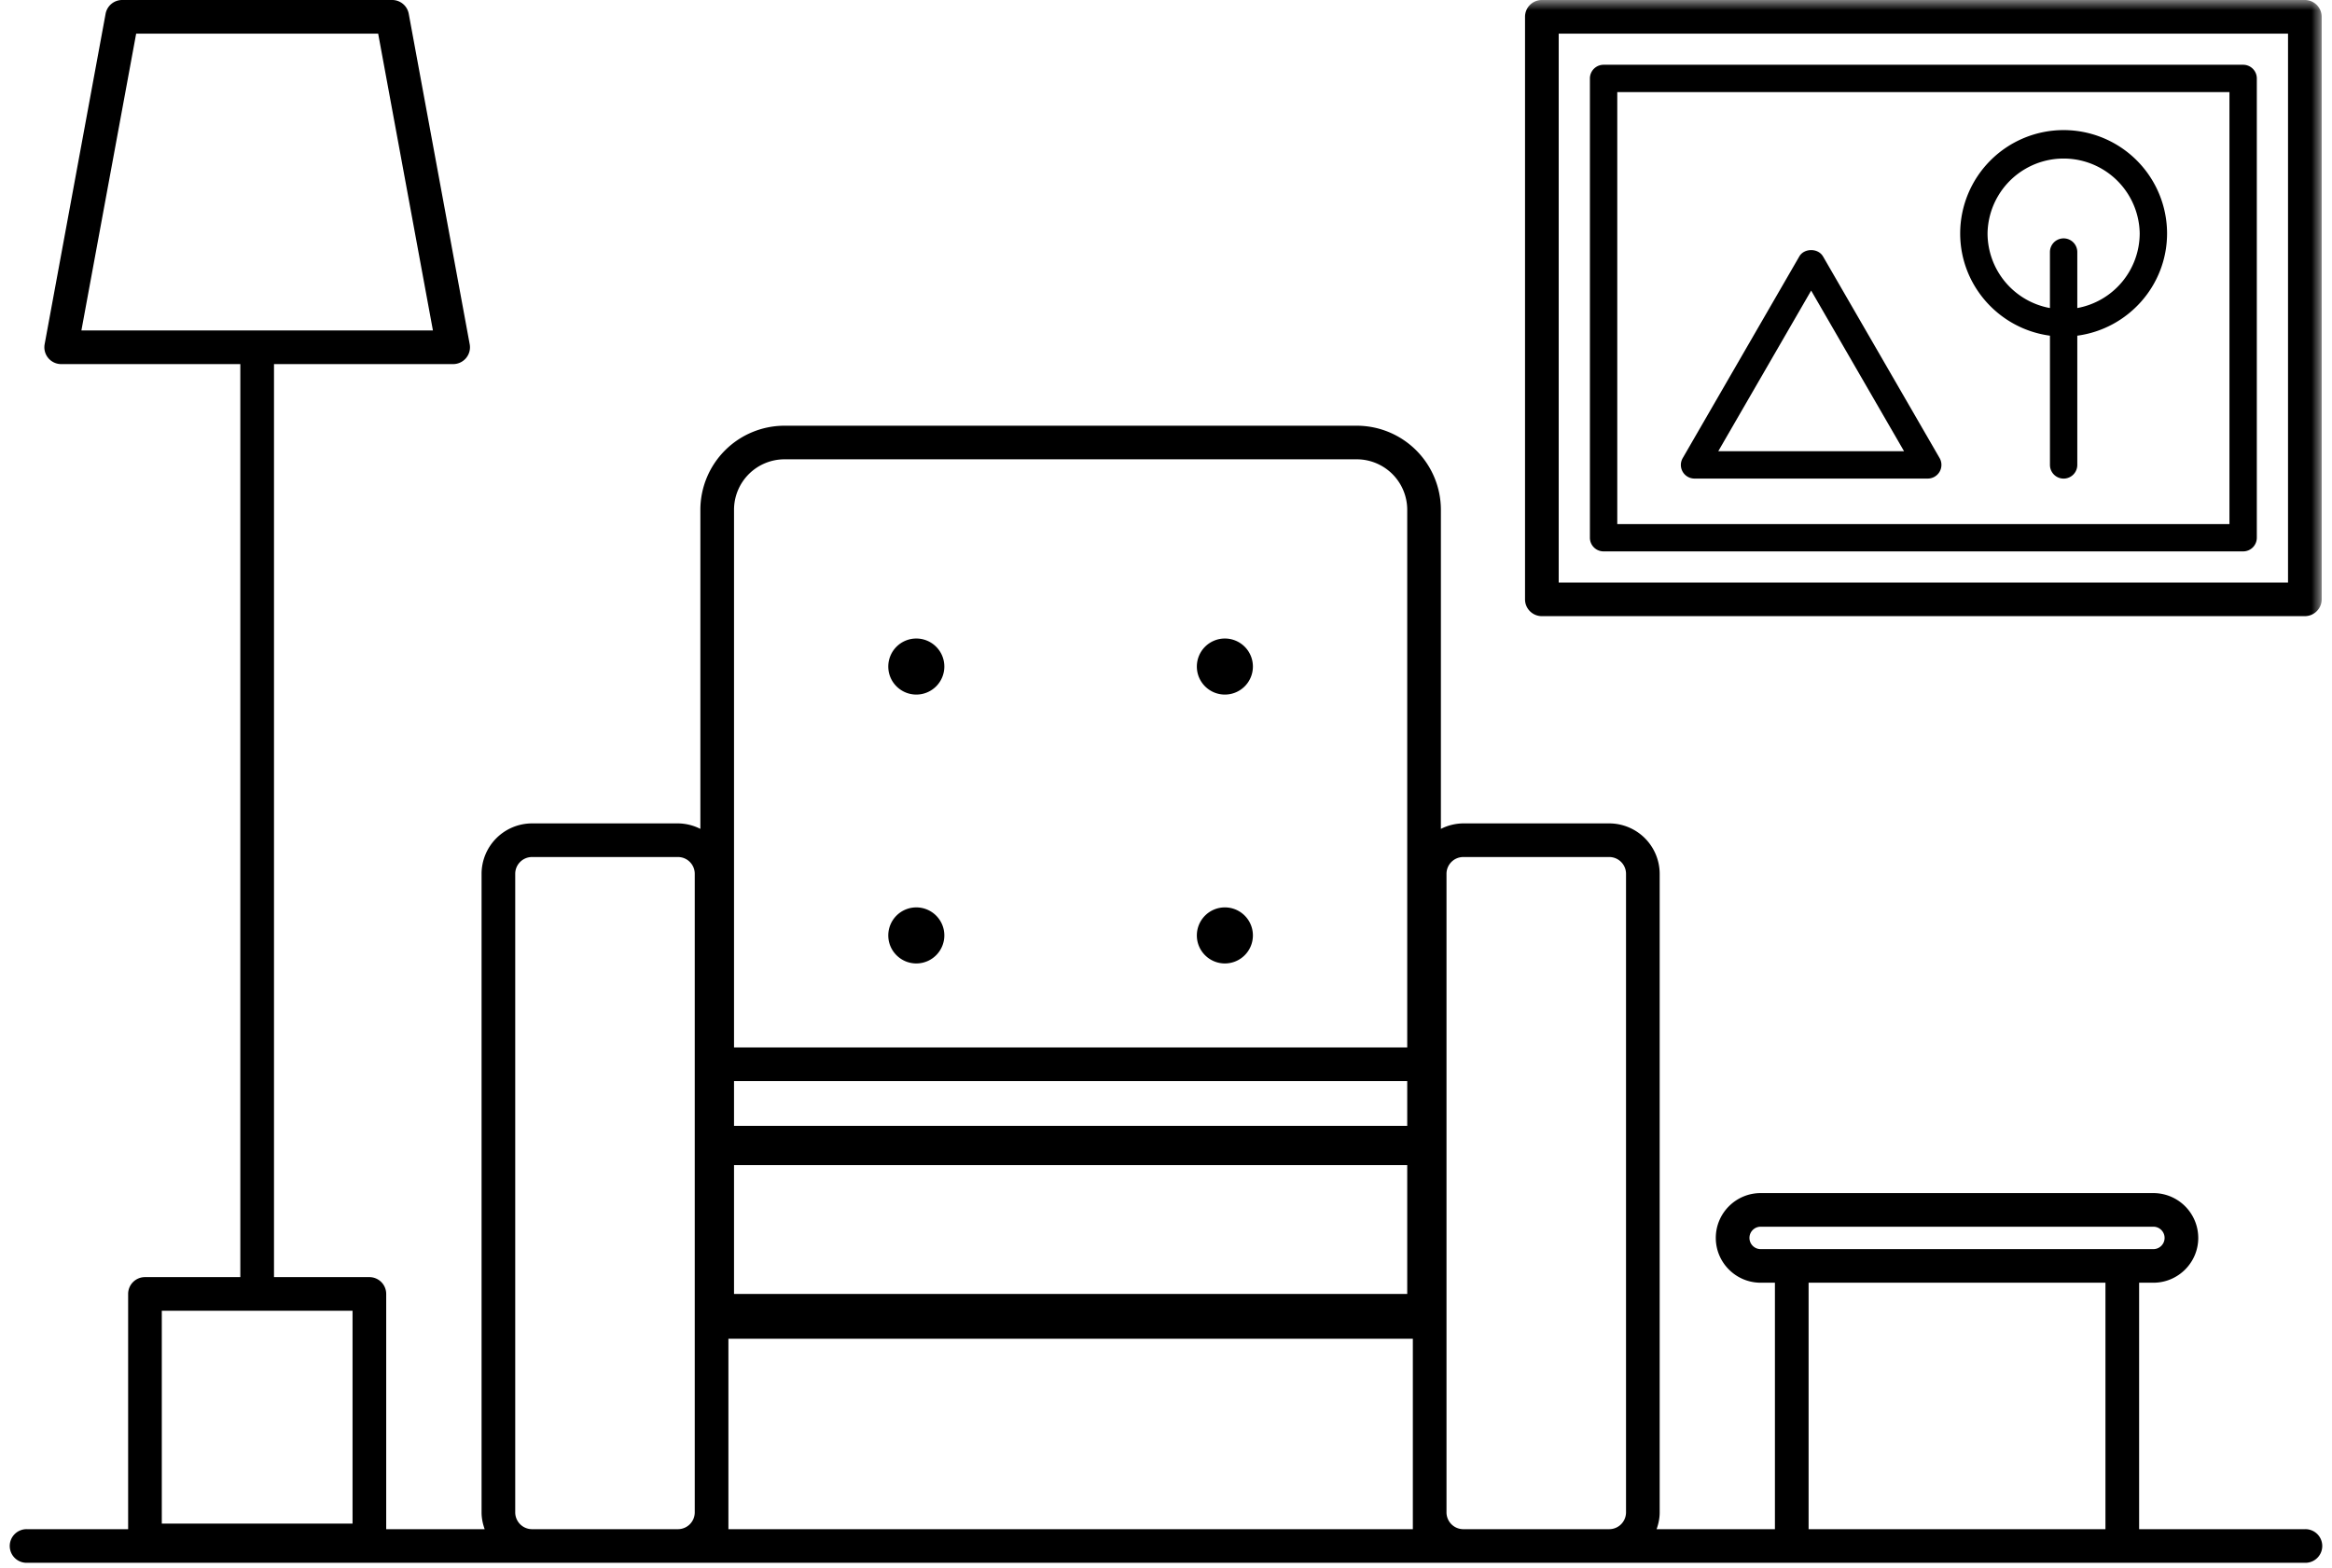 <svg xmlns="http://www.w3.org/2000/svg" xmlns:xlink="http://www.w3.org/1999/xlink" width="113" height="76" viewBox="0 0 113 76">
    <defs>
        <path id="a" d="M0 75.729h112V0H0z"/>
    </defs>
    <g fill="none" fill-rule="evenodd" transform="translate(.5)">
        <path fill="#000" d="M70.408 74.1a.816.816 0 0 1-.816-.814V42.343c0-.45.366-.814.816-.814h7.068c.45 0 .815.365.815.814v30.943a.816.816 0 0 1-.815.814h-7.068zm-35.612 0v-9.229h33.165V74.1H34.796zm-9.514 0a.816.816 0 0 1-.816-.814V42.343c0-.45.366-.814.816-.814h7.068c.45 0 .815.365.815.814V73.286a.816.816 0 0 1-.815.814h-7.068zm12.233-51.843h27.728a2.448 2.448 0 0 1 2.446 2.443v26.057H35.068V24.7a2.448 2.448 0 0 1 2.447-2.443zm-2.447 32.3h32.621v-2.171H35.068v2.171zm0 8.143h32.621v-6.243H35.068V62.7zm52.07 11.4h14.384V62.157H87.138V74.1zm-2.866-14.114c0-.3.243-.543.544-.543h19.029a.543.543 0 1 1 0 1.086h-19.03a.543.543 0 0 1-.543-.543zM7.34 73.829h9.243V63.514H7.34V73.83zm-1.242-72.2h11.726l2.654 14.385H3.444L6.098 1.63zM111.184 74.1h-8.03V62.157h.69c1.2 0 2.175-.974 2.175-2.171a2.175 2.175 0 0 0-2.174-2.172h-19.03c-1.199 0-2.174.974-2.174 2.172 0 1.197.975 2.171 2.175 2.171h.69V74.1h-5.734c.092-.256.15-.528.15-.814V42.343a2.448 2.448 0 0 0-2.446-2.443h-7.068a2.42 2.42 0 0 0-1.088.266V24.7a4.079 4.079 0 0 0-4.077-4.071H37.515a4.079 4.079 0 0 0-4.078 4.071v15.466a2.42 2.42 0 0 0-1.087-.266h-7.068a2.448 2.448 0 0 0-2.447 2.443v30.943c0 .286.059.558.15.814h-4.771V62.7a.815.815 0 0 0-.816-.814h-4.621V17.643h8.68a.815.815 0 0 0 .803-.962L19.306.667A.816.816 0 0 0 18.503 0H5.42c-.394 0-.73.28-.803.667L1.663 16.681a.815.815 0 0 0 .802.962h8.68v44.243h-4.62a.815.815 0 0 0-.816.814v11.4H.816a.815.815 0 1 0 0 1.629h110.368a.815.815 0 1 0 0-1.629z"/>
        <mask id="b" fill="#fff">
            <use xlink:href="#a"/>
        </mask>
        <path fill="#000" d="M75.03 28.229h35.339v-26.6h-35.34v26.6zM111.183 0h-36.97a.815.815 0 0 0-.816.814v28.229c0 .45.365.814.816.814h36.97c.45 0 .816-.365.816-.814V.814a.815.815 0 0 0-.816-.814z" mask="url(#b)"/>
        <path fill="#000" d="M77.867 25.395h29.664V4.462H77.867v20.933zm-.663 1.324h30.99a.663.663 0 0 0 .663-.662V3.8a.663.663 0 0 0-.663-.662h-30.99a.663.663 0 0 0-.663.662v22.257c0 .366.296.662.663.662z" mask="url(#b)"/>
        <path fill="#000" d="M82.76 21.866l4.502-7.785 4.502 7.785H82.76zm5.076-9.44c-.237-.41-.911-.41-1.148 0l-5.65 9.772a.66.66 0 0 0 .574.992h11.3a.663.663 0 0 0 .575-.992l-5.65-9.772zM100.158 14.927v-2.713a.663.663 0 0 0-1.326 0v2.713a3.686 3.686 0 0 1-3.023-3.618 3.687 3.687 0 0 1 7.373 0 3.686 3.686 0 0 1-3.024 3.618m-.663-8.623a5.014 5.014 0 0 0-5.012 5.005c0 2.535 1.898 4.63 4.35 4.957v6.263a.662.662 0 1 0 1.325 0v-6.263c2.451-.327 4.35-2.422 4.35-4.957a5.015 5.015 0 0 0-5.013-5.005M43.903 33.657a1.358 1.358 0 1 0-1.36-1.357c0 .75.61 1.357 1.36 1.357M58.854 33.657a1.358 1.358 0 1 0-1.359-1.357c0 .75.609 1.357 1.36 1.357M43.903 46.686a1.358 1.358 0 1 0-1.36-1.357c0 .75.61 1.357 1.36 1.357M58.854 46.686a1.358 1.358 0 1 0-1.359-1.357c0 .75.609 1.357 1.36 1.357" mask="url(#b)"/>
    </g>
</svg>
